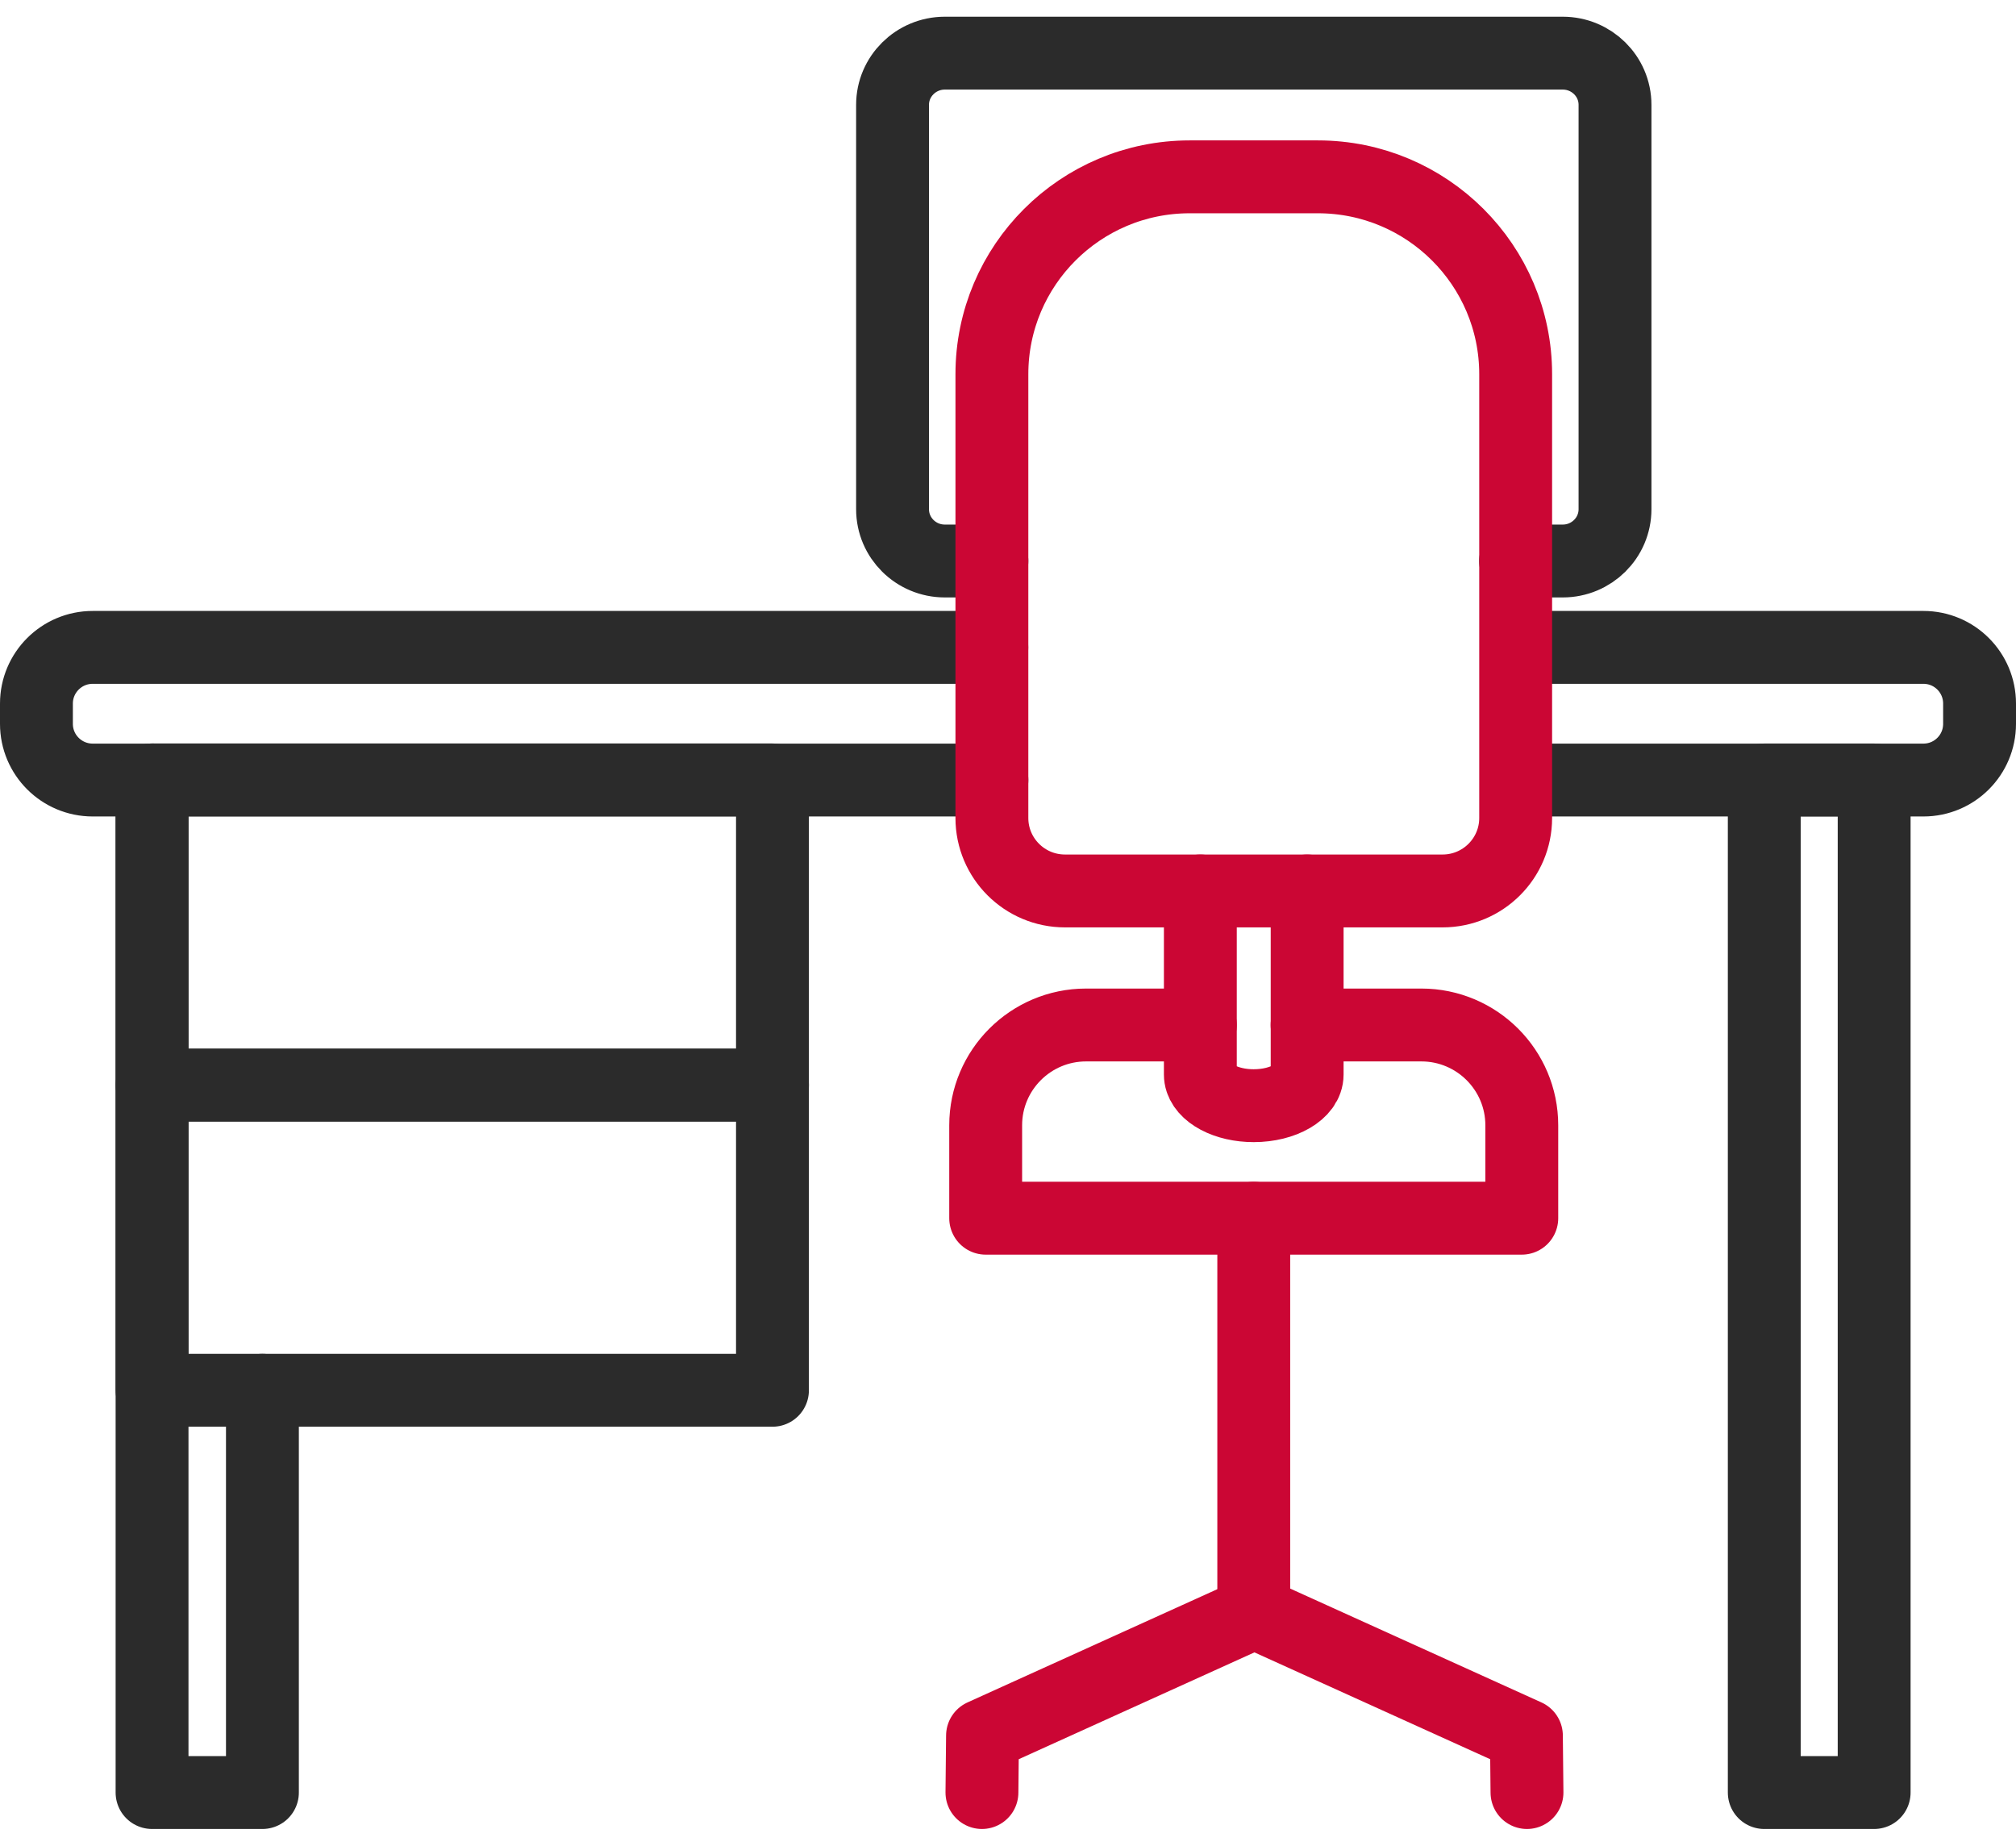 <svg width="83" height="76" viewBox="0 0 83 76" fill="none" xmlns="http://www.w3.org/2000/svg">
<path d="M62.654 26.651H79.188C80.467 26.651 81.5 27.687 81.5 28.964V29.799C81.5 31.076 80.467 32.112 79.188 32.112H62.654" stroke="#2B2B2B" stroke-width="3" stroke-linecap="round" stroke-linejoin="round"/>
<path d="M40.837 32.112H3.817C2.537 32.112 1.5 31.076 1.5 29.799V28.964C1.5 27.687 2.537 26.651 3.817 26.651H40.834" stroke="#2B2B2B" stroke-width="3" stroke-linecap="round" stroke-linejoin="round"/>
<path d="M6.26 32.107V73.794H10.804V57.234" stroke="#2B2B2B" stroke-width="3" stroke-linecap="round" stroke-linejoin="round"/>
<path d="M31.803 32.107H6.26V44.671H31.803V32.107Z" stroke="#2B2B2B" stroke-width="3" stroke-linecap="round" stroke-linejoin="round"/>
<path d="M31.803 44.671H6.26V57.234H31.803V44.671Z" stroke="#2B2B2B" stroke-width="3" stroke-linecap="round" stroke-linejoin="round"/>
<path d="M40.837 23.095H38.899C37.711 23.095 36.747 22.142 36.747 20.963V4.315C36.747 3.144 37.711 2.188 38.899 2.188H64.339C65.527 2.188 66.491 3.141 66.491 4.315V20.963C66.491 22.14 65.527 23.095 64.339 23.095H62.399" stroke="#2B2B2B" stroke-width="3" stroke-linecap="round" stroke-linejoin="round"/>
<path d="M51.618 66.392V50.15" stroke="#CB0634" stroke-width="3" stroke-linecap="round" stroke-linejoin="round"/>
<path d="M49.419 36.678V44.236C49.419 44.903 50.296 45.455 51.417 45.513C51.486 45.518 51.549 45.518 51.617 45.518C52.833 45.518 53.816 44.945 53.816 44.236V36.678" stroke="#CB0634" stroke-width="3" stroke-linecap="round" stroke-linejoin="round"/>
<path d="M51.674 66.39L62.843 71.451L62.867 73.794" stroke="#CB0634" stroke-width="3" stroke-linecap="round" stroke-linejoin="round"/>
<path d="M51.617 66.39L40.451 71.451L40.427 73.794" stroke="#CB0634" stroke-width="3" stroke-linecap="round" stroke-linejoin="round"/>
<path d="M48.977 7.28H54.261C58.753 7.28 62.401 10.921 62.401 15.405V33.675C62.401 35.332 61.053 36.678 59.393 36.678H43.845C42.184 36.678 40.837 35.332 40.837 33.675V15.405C40.837 10.921 44.485 7.28 48.977 7.28Z" stroke="#CB0634" stroke-width="3" stroke-linecap="round" stroke-linejoin="round"/>
<path d="M49.419 42.196H44.713C42.434 42.196 40.581 44.046 40.581 46.326V50.15H62.653V46.326C62.653 44.046 60.799 42.196 58.52 42.196H53.814" stroke="#CB0634" stroke-width="3" stroke-linecap="round" stroke-linejoin="round"/>
<path d="M77.16 32.109H72.636V73.794H77.16V32.109Z" stroke="#2B2B2B" stroke-width="3" stroke-linecap="round" stroke-linejoin="round"/>
</svg>
